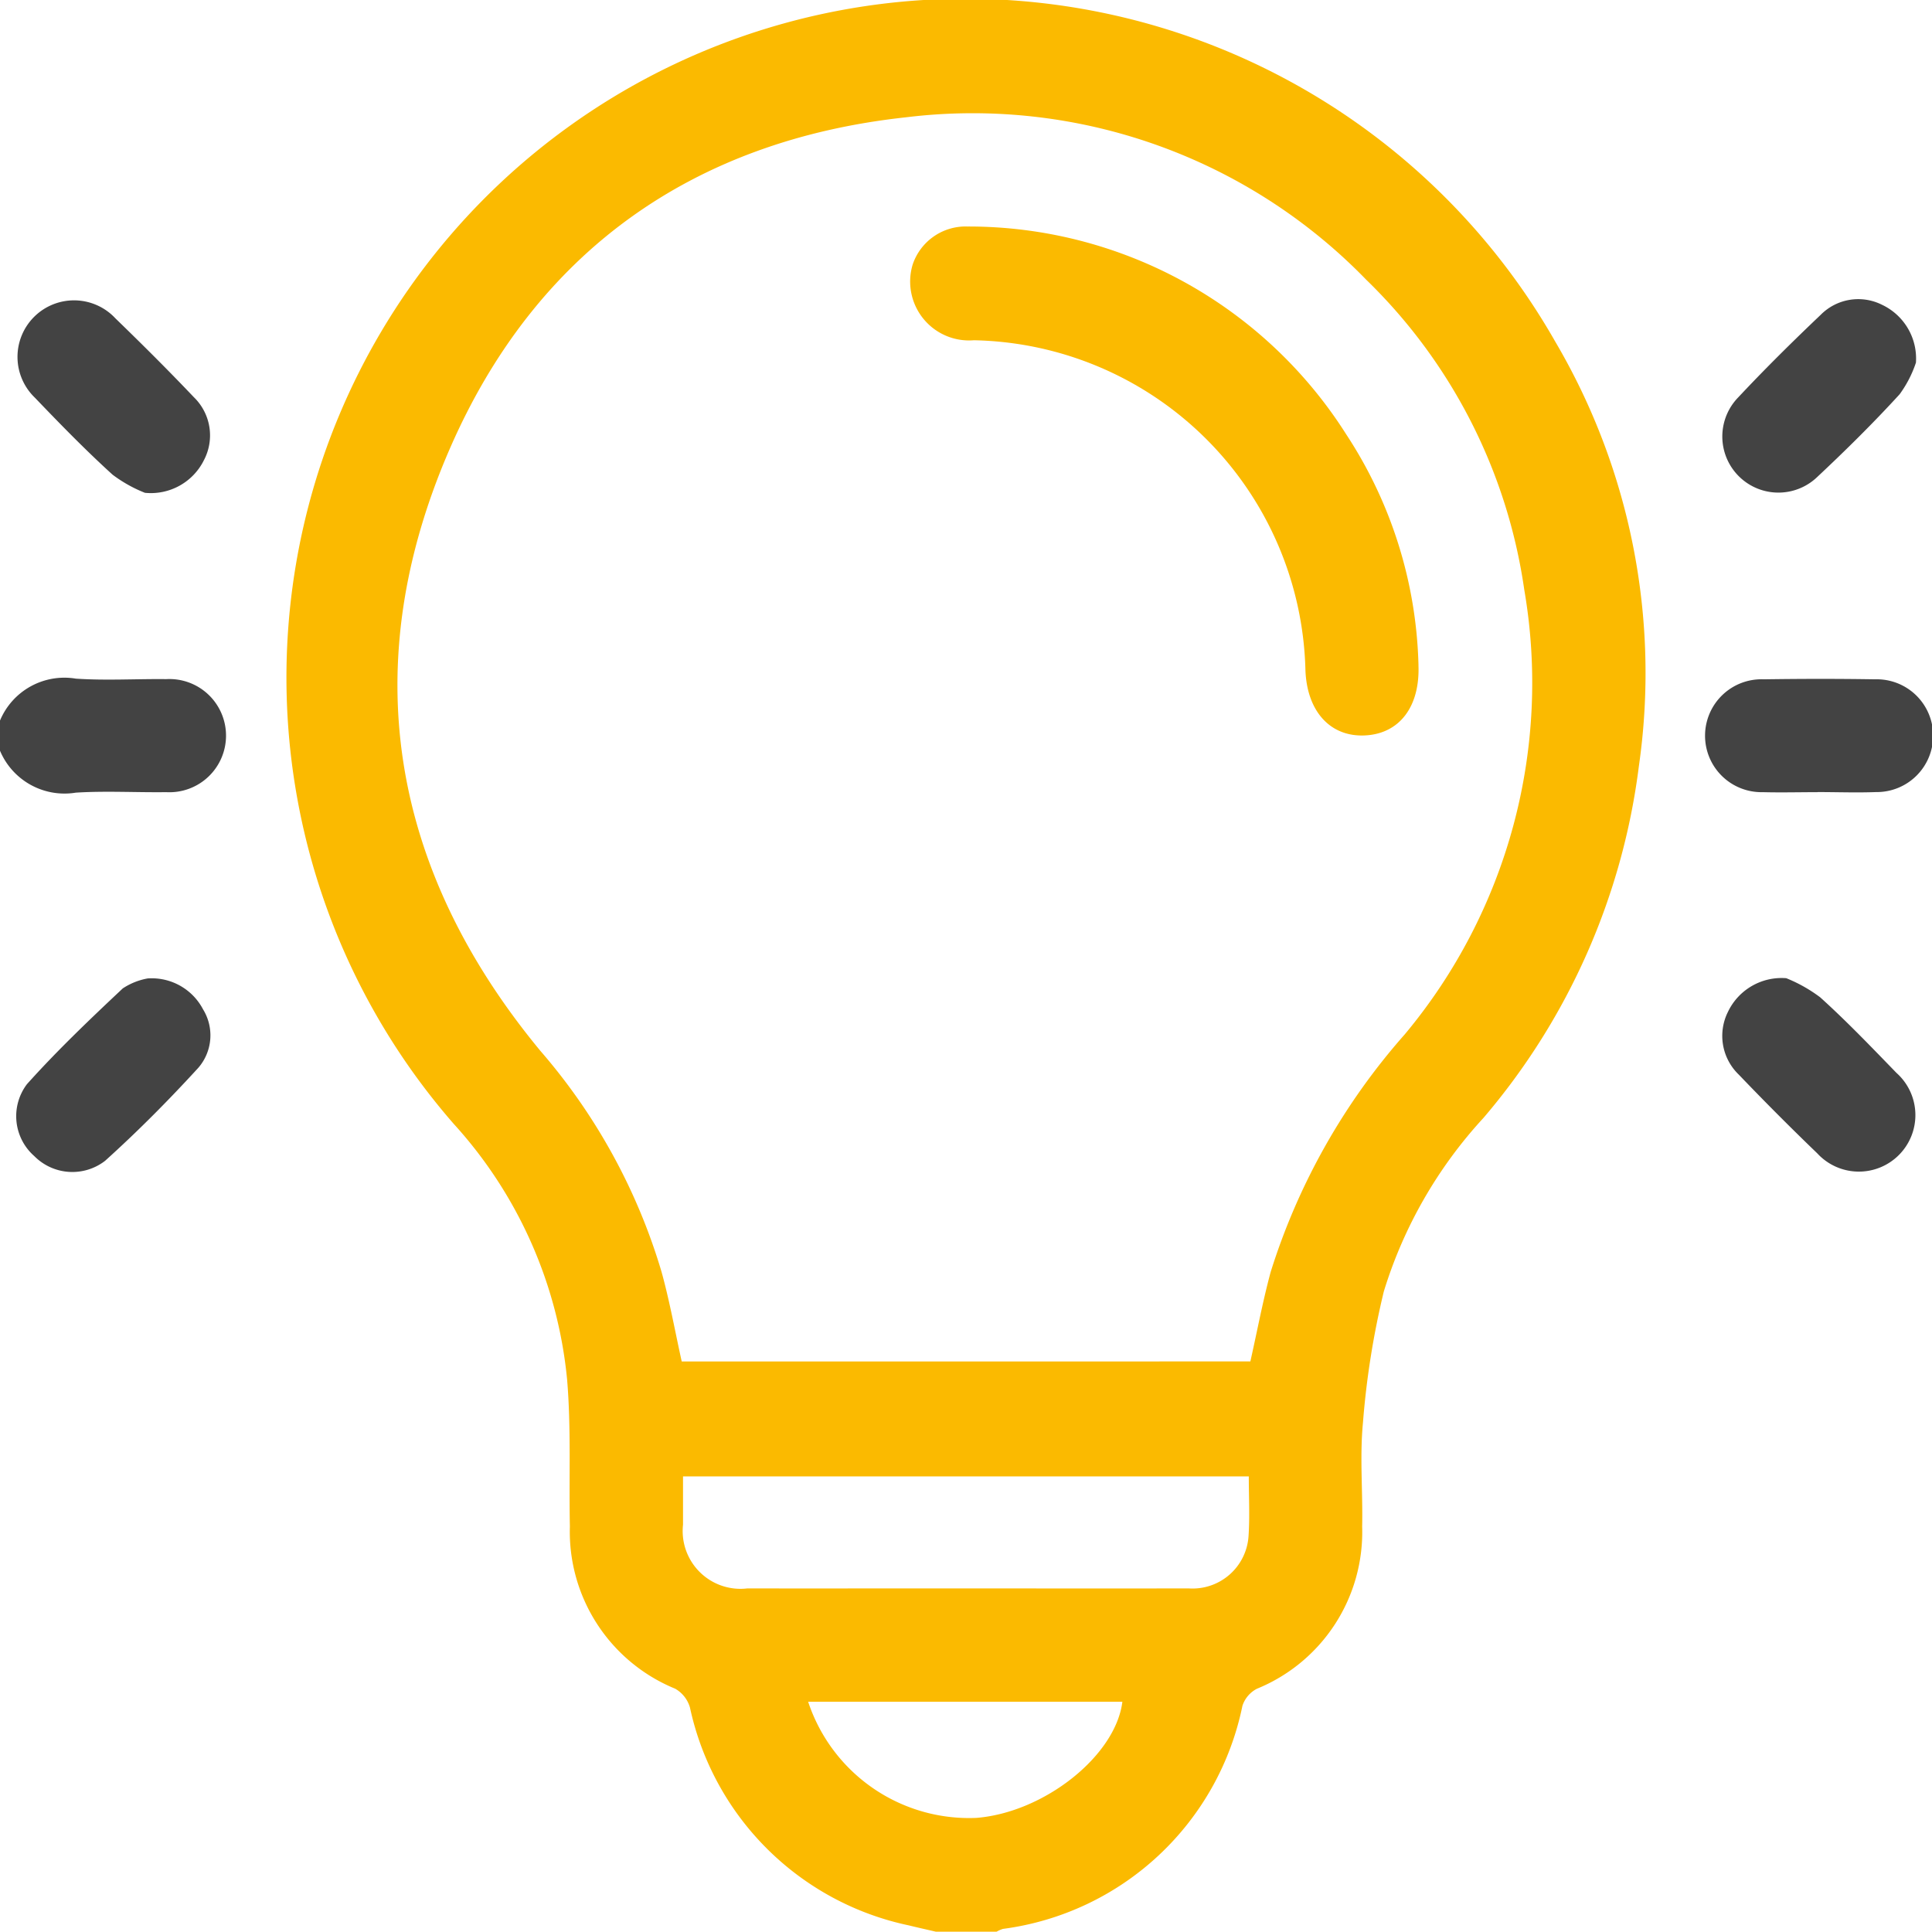 <svg id="icon-idea" xmlns="http://www.w3.org/2000/svg" xmlns:xlink="http://www.w3.org/1999/xlink" width="64.031" height="64.021" viewBox="0 0 64.031 64.021">
  <defs>
    <clipPath id="clip-path">
      <rect id="Rectangle_29" data-name="Rectangle 29" width="64.031" height="64.021" fill="#fbba00" stroke="rgba(0,0,0,0)" stroke-width="1"/>
    </clipPath>
  </defs>
  <g id="Group_2" data-name="Group 2" clip-path="url(#clip-path)">
    <path id="Path_12" data-name="Path 12" d="M82.218,64.021c-.3-.07-.6-.136-.9-.21a9.4,9.4,0,0,1-7.25-7.219,1.054,1.054,0,0,0-.489-.624,5.623,5.623,0,0,1-3.491-5.377c-.033-1.624.044-3.257-.092-4.872a14.669,14.669,0,0,0-3.759-8.473,22.5,22.5,0,1,1,36.508-25.925A21.657,21.657,0,0,1,105.516,25.4a22.2,22.2,0,0,1-5.152,11.653,14.961,14.961,0,0,0-3.3,5.749,27.609,27.609,0,0,0-.692,4.357c-.109,1.136,0,2.291-.026,3.436a5.607,5.607,0,0,1-3.49,5.375.981.981,0,0,0-.478.564,9.346,9.346,0,0,1-7.936,7.394,1.05,1.05,0,0,0-.224.1Zm10.423-18.9c.23-1.024.413-2.005.673-2.965a21.658,21.658,0,0,1,4.444-7.875,18.177,18.177,0,0,0,3.961-14.735A17.847,17.847,0,0,0,96.48,9.27,18.171,18.171,0,0,0,81.225,3.888c-7.077.768-12.278,4.475-15.11,10.969-3.122,7.16-2,13.926,2.993,19.968a19.751,19.751,0,0,1,4.019,7.33c.269.973.447,1.971.668,2.968Zm-.051,3.811H73.838c0,.56,0,1.078,0,1.6a1.915,1.915,0,0,0,2.137,2.111c2.04.005,4.081,0,6.121,0,2.832,0,5.663.006,8.495,0a1.859,1.859,0,0,0,1.99-1.741c.043-.639.008-1.284.008-1.964M77.985,56.4a5.618,5.618,0,0,0,5.581,3.849c2.248-.183,4.61-2.058,4.833-3.849Z" transform="translate(-51.201 0)" fill="#fbba00" stroke="rgba(0,0,0,0)" stroke-width="1"/>
    <path id="Path_13" data-name="Path 13" d="M0,144.957a2.311,2.311,0,0,1,2.514-1.389c.994.067,2,.005,2.995.016a1.876,1.876,0,1,1,0,3.746c-1,.013-2-.046-2.995.016A2.319,2.319,0,0,1,0,145.957Z" transform="translate(0 -121.076)" fill="#434343" stroke="rgba(0,0,0,0)" stroke-width="1"/>
    <path id="Path_14" data-name="Path 14" d="M7.787,69.794a4.584,4.584,0,0,1-1.072-.6c-.893-.811-1.738-1.678-2.573-2.55A1.874,1.874,0,1,1,6.81,64.014c.882.855,1.754,1.722,2.6,2.613a1.763,1.763,0,0,1,.333,2.082,1.962,1.962,0,0,1-1.956,1.085" transform="translate(-2.983 -53.461)" fill="#434343" stroke="rgba(0,0,0,0)" stroke-width="1"/>
    <path id="Path_15" data-name="Path 15" d="M370.909,65.436a3.8,3.8,0,0,1-.541,1.05c-.87.952-1.791,1.861-2.732,2.743a1.859,1.859,0,0,1-2.623-2.634c.882-.942,1.8-1.849,2.737-2.74a1.752,1.752,0,0,1,2.028-.338,1.968,1.968,0,0,1,1.131,1.917" transform="translate(-307.41 -53.419)" fill="#434343" stroke="rgba(0,0,0,0)" stroke-width="1"/>
    <path id="Path_16" data-name="Path 16" d="M7.777,207.064A1.919,1.919,0,0,1,9.6,208.088a1.643,1.643,0,0,1-.155,1.937c-.982,1.074-2.011,2.111-3.092,3.085a1.774,1.774,0,0,1-2.346-.158,1.759,1.759,0,0,1-.243-2.383c1-1.115,2.085-2.149,3.176-3.174a2.2,2.2,0,0,1,.834-.332" transform="translate(-2.871 -174.637)" fill="#434343" stroke="rgba(0,0,0,0)" stroke-width="1"/>
    <path id="Path_17" data-name="Path 17" d="M366.6,207.011a4.929,4.929,0,0,1,1.126.634c.88.794,1.7,1.652,2.529,2.506a1.873,1.873,0,1,1-2.625,2.666q-1.327-1.278-2.6-2.608a1.779,1.779,0,0,1-.362-2.079,1.969,1.969,0,0,1,1.937-1.118" transform="translate(-307.401 -174.592)" fill="#434343" stroke="rgba(0,0,0,0)" stroke-width="1"/>
    <path id="Path_18" data-name="Path 18" d="M364.71,147.41c-.6,0-1.209.016-1.813,0a1.871,1.871,0,1,1,.031-3.74c1.229-.018,2.46-.02,3.689,0a1.869,1.869,0,1,1,.031,3.737c-.645.024-1.292,0-1.938,0" transform="translate(-304.473 -121.156)" fill="#434343" stroke="rgba(0,0,0,0)" stroke-width="1"/>
    <path id="Path_19" data-name="Path 19" d="M209.351,62.475c0-.083,0-.042,0,0,.053,1.379-.633,2.276-1.779,2.328s-1.916-.8-1.967-2.163a11.209,11.209,0,0,0-10.99-10.934,1.952,1.952,0,0,1-2.028-2.506,1.851,1.851,0,0,1,1.819-1.264,14.819,14.819,0,0,1,12.552,6.89,14.574,14.574,0,0,1,2.394,7.649" transform="translate(-162.34 -40.429)" fill="#fbba00" stroke="rgba(0,0,0,0)" stroke-width="1"/>
  </g>
</svg>
